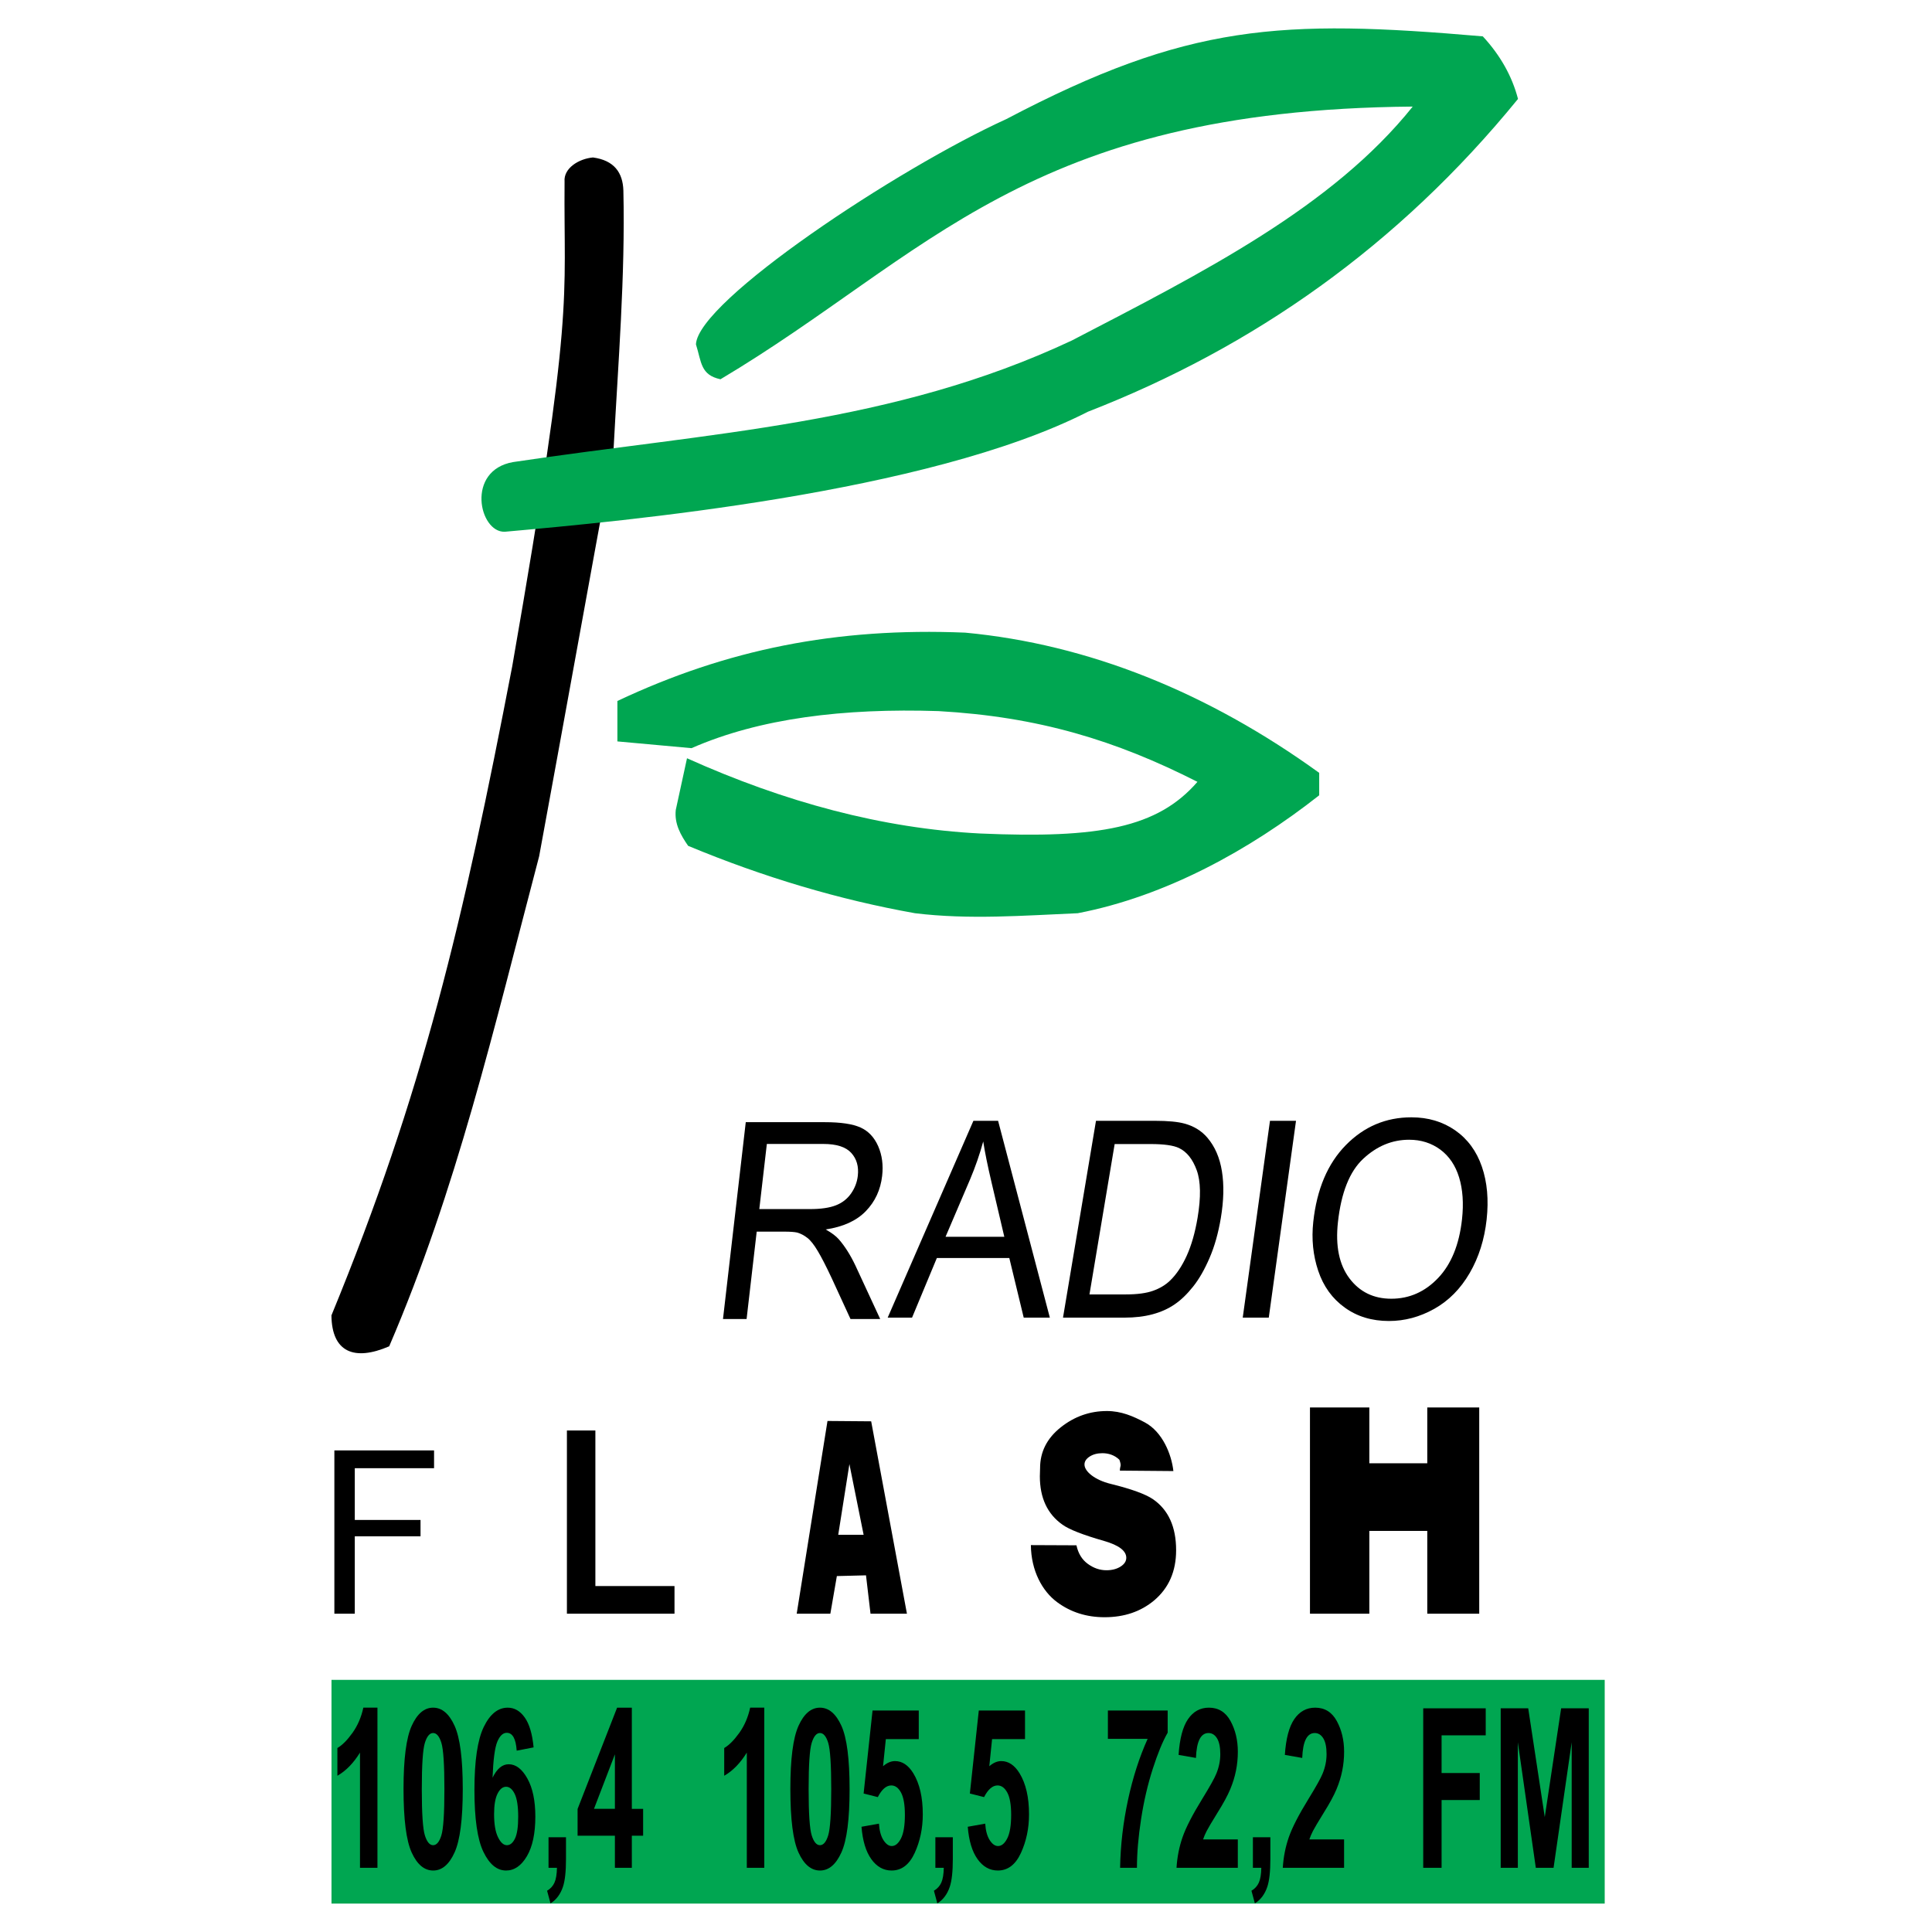 <?xml version="1.0" encoding="utf-8"?>
<!-- Generator: Adobe Illustrator 13.0.0, SVG Export Plug-In . SVG Version: 6.00 Build 14948)  -->
<!DOCTYPE svg PUBLIC "-//W3C//DTD SVG 1.0//EN" "http://www.w3.org/TR/2001/REC-SVG-20010904/DTD/svg10.dtd">
<svg version="1.0" id="Layer_1" xmlns="http://www.w3.org/2000/svg" xmlns:xlink="http://www.w3.org/1999/xlink" x="0px" y="0px"
	 width="192.756px" height="192.756px" viewBox="0 0 192.756 192.756" enable-background="new 0 0 192.756 192.756"
	 xml:space="preserve">
<g>
	<polygon fill-rule="evenodd" clip-rule="evenodd" fill="#FFFFFF" points="0,0 192.756,0 192.756,192.756 0,192.756 0,0 	"/>
	<path fill-rule="evenodd" clip-rule="evenodd" fill="#00A651" d="M61.597,73.971c0-1.195,0-2.838,0-4.033
		c10.907-5.144,21.823-7.351,34.698-6.819c12.286,1.148,24.231,5.969,35.322,13.989c0,0.747,0,1.493,0,2.24
		c-6.946,5.461-15.311,10.074-24.087,11.764c-5.415,0.233-10.83,0.663-16.245,0c-7.543-1.345-15.087-3.585-22.63-6.722
		c-0.748-1.083-1.384-2.203-1.232-3.585c0.373-1.718,0.747-3.436,1.12-5.153c9.747,4.383,19.493,7.006,29.24,7.506
		c11.88,0.52,17.718-0.574,21.686-5.153c-8.16-4.146-15.878-6.498-25.83-7.058c-9.477-0.309-17.86,0.719-24.647,3.697
		C66.527,74.419,64.062,74.195,61.597,73.971L61.597,73.971z"/>
	<path fill-rule="evenodd" clip-rule="evenodd" d="M56.327,18.113c-0.111-1.323,1.408-2.273,2.832-2.403
		c2.098,0.282,2.982,1.491,3.036,3.306c0.195,8.527-0.524,17.215-0.976,25.742c-2.458,13.342-4.97,27.332-7.428,40.673
		c-4.569,17.375-8.234,33.24-14.961,48.89c-3.485,1.507-5.729,0.587-5.762-3.085c9.126-22.188,13.139-39.298,18.037-64.758
		C57.386,30.485,56.224,30.264,56.327,18.113L56.327,18.113z"/>
	<path fill-rule="evenodd" clip-rule="evenodd" d="M72.133,131.6l2.272-19.64h7.89c1.587,0,2.772,0.179,3.557,0.53
		c0.784,0.353,1.371,0.975,1.765,1.866c0.39,0.896,0.52,1.884,0.395,2.963c-0.162,1.395-0.703,2.565-1.634,3.521
		c-0.927,0.956-2.261,1.563-3.999,1.824c0.588,0.329,1.022,0.654,1.308,0.979c0.607,0.695,1.157,1.568,1.654,2.611l2.477,5.346
		h-2.963l-1.881-4.088c-0.552-1.176-1.015-2.081-1.39-2.703c-0.371-0.626-0.718-1.065-1.042-1.312
		c-0.323-0.252-0.66-0.426-1.013-0.526c-0.263-0.06-0.694-0.091-1.303-0.091h-2.73l-1.009,8.72H72.133L72.133,131.6z M75.756,120.63
		h5.063c1.074,0,1.933-0.124,2.567-0.371c0.638-0.246,1.143-0.64,1.521-1.179c0.377-0.54,0.603-1.125,0.676-1.761
		c0.107-0.929-0.107-1.692-0.651-2.291c-0.54-0.599-1.471-0.896-2.793-0.896h-5.631L75.756,120.63L75.756,120.63z"/>
	<polygon fill-rule="evenodd" clip-rule="evenodd" points="136.619,145.992 142.399,145.992 142.399,140.423 147.583,140.423 
		147.583,161 142.399,161 142.399,152.739 136.619,152.739 136.619,161 130.696,161 130.696,140.423 136.619,140.423 
		136.619,145.992 	"/>
	<path fill-rule="evenodd" clip-rule="evenodd" d="M84.745,146.072l-1.114,7.052h2.532L84.745,146.072L84.745,146.072z M79.487,161
		l3.072-19.23l4.358,0.035L90.485,161h-3.633l-0.451-3.829l-2.907,0.074L82.844,161H79.487L79.487,161z"/>
	<polygon fill-rule="evenodd" clip-rule="evenodd" points="56.561,142.72 59.401,142.72 59.401,158.241 67.295,158.241 67.295,161 
		56.561,161 56.561,142.72 	"/>
	<polygon fill-rule="evenodd" clip-rule="evenodd" points="33.36,144.708 43.306,144.708 43.306,146.483 35.397,146.483 
		35.397,151.646 41.956,151.646 41.956,153.28 35.397,153.28 35.397,161 33.36,161 33.36,144.708 	"/>
	<path fill-rule="evenodd" clip-rule="evenodd" d="M102.851,154.155l4.547,0.02c0.174,0.811,0.551,1.428,1.132,1.852
		c0.581,0.425,1.201,0.637,1.86,0.637c0.55,0,1.018-0.12,1.402-0.361s0.577-0.536,0.577-0.883c0-0.694-0.738-1.254-2.215-1.679
		c-2.089-0.598-3.471-1.138-4.146-1.62c-1.508-1.061-2.262-2.672-2.262-4.832l0.023-0.811c0-1.62,0.684-2.975,2.05-4.064
		s2.906-1.635,4.618-1.635c1.429,0,2.604,0.511,3.77,1.128c1.778,0.942,2.68,3.203,2.862,4.862l-5.338-0.045
		c0.002-0.521,0.197-0.382-0.047-1.08c-0.488-0.479-1.113-0.658-1.694-0.658c-0.503,0-0.928,0.111-1.272,0.333
		c-0.346,0.222-0.519,0.487-0.519,0.796c0,0.714,1.069,1.553,2.592,1.927c2.09,0.513,3.502,1.031,4.24,1.533
		c1.54,1.061,2.31,2.758,2.31,5.093c0,2.103-0.73,3.771-2.191,5.006c-1.335,1.118-2.984,1.678-4.947,1.678
		c-1.807,0-3.384-0.504-4.736-1.505C103.976,158.744,102.873,156.696,102.851,154.155L102.851,154.155z"/>
	<path fill-rule="evenodd" clip-rule="evenodd" fill="#00A651" d="M69.435,34.355c0.198-4.335,20.098-17.528,30.964-22.473
		c18.138-9.535,27.354-9.996,47.542-8.254c1.747,1.889,2.917,3.969,3.511,6.242c-11.925,14.631-26.373,24.778-42.911,31.208
		c-15.991,8.165-46.515,10.93-58.183,11.975c-2.555,0.083-3.91-6.126,0.839-6.953c19.795-2.969,37.882-3.745,55.741-12.129
		c13.131-6.818,25.972-13.3,34.009-23.338c-38.59,0.323-48.349,14.869-69.063,27.205C69.881,37.414,69.994,36.125,69.435,34.355
		L69.435,34.355z"/>
	<polygon fill-rule="evenodd" clip-rule="evenodd" fill="#00A651" points="33.073,167.6 160.102,167.6 160.102,189.921 
		33.073,189.921 33.073,167.6 	"/>
	<path fill-rule="evenodd" clip-rule="evenodd" d="M37.658,186.351h-1.741v-11.494c-0.651,1.052-1.403,1.822-2.255,2.311V174.4
		c0.483-0.281,0.984-0.785,1.506-1.512c0.519-0.729,0.878-1.566,1.082-2.515h1.408V186.351L37.658,186.351z"/>
	<path fill-rule="evenodd" clip-rule="evenodd" d="M43.212,170.374c0.881,0,1.597,0.604,2.142,1.808s0.816,3.312,0.816,6.323
		c0,3-0.271,5.104-0.816,6.309c-0.545,1.207-1.258,1.808-2.134,1.808c-0.883,0-1.599-0.597-2.144-1.789
		c-0.545-1.193-0.816-3.315-0.816-6.36c0-2.989,0.271-5.086,0.816-6.29S42.333,170.374,43.212,170.374L43.212,170.374z
		 M43.212,172.904c-0.343,0-0.617,0.325-0.821,0.978c-0.204,0.651-0.308,2.192-0.308,4.623c0,2.43,0.104,3.971,0.308,4.615
		c0.204,0.648,0.478,0.975,0.821,0.975c0.346,0,0.623-0.326,0.824-0.979c0.201-0.651,0.302-2.189,0.302-4.611
		c0-2.431-0.101-3.972-0.302-4.623C43.834,173.229,43.558,172.904,43.212,172.904L43.212,172.904z"/>
	<path fill-rule="evenodd" clip-rule="evenodd" d="M53.237,174.337l-1.687,0.326c-0.08-1.188-0.411-1.781-0.992-1.781
		c-0.377,0-0.692,0.296-0.943,0.889c-0.248,0.597-0.405,1.793-0.473,3.593c0.217-0.447,0.46-0.785,0.726-1.007
		c0.269-0.227,0.563-0.337,0.886-0.337c0.713,0,1.333,0.474,1.863,1.426c0.529,0.952,0.793,2.215,0.793,3.793
		c0,1.679-0.279,2.997-0.839,3.952c-0.561,0.952-1.253,1.431-2.08,1.431c-0.91,0-1.661-0.619-2.261-1.86
		c-0.597-1.24-0.896-3.296-0.896-6.171c0-2.915,0.31-5.012,0.93-6.294c0.623-1.281,1.418-1.922,2.392-1.922
		c0.672,0,1.237,0.329,1.7,0.985C52.819,172.011,53.111,173.004,53.237,174.337L53.237,174.337z M49.295,180.99
		c0,1.004,0.129,1.774,0.39,2.304c0.258,0.534,0.555,0.801,0.889,0.801c0.323,0,0.592-0.223,0.806-0.663
		c0.214-0.441,0.32-1.167,0.32-2.171c0-1.041-0.116-1.801-0.346-2.278c-0.232-0.478-0.522-0.719-0.863-0.719
		c-0.333,0-0.618,0.229-0.848,0.686C49.412,179.405,49.295,180.086,49.295,180.99L49.295,180.99z"/>
	<path fill-rule="evenodd" clip-rule="evenodd" d="M54.728,183.302h1.741v2.182c0,1.237-0.101,2.156-0.302,2.756
		c-0.248,0.745-0.661,1.297-1.243,1.66l-0.341-1.26c0.343-0.204,0.591-0.475,0.741-0.818c0.153-0.345,0.232-0.834,0.243-1.471h-0.84
		V183.302L54.728,183.302z"/>
	<path fill-rule="evenodd" clip-rule="evenodd" d="M61.349,186.351v-3.201h-3.723v-2.67l3.942-10.105h1.47v10.094h1.126v2.682
		h-1.126v3.201H61.349L61.349,186.351z M61.349,180.468v-5.438l-2.087,5.438H61.349L61.349,180.468z"/>
	<path fill-rule="evenodd" clip-rule="evenodd" d="M76.251,186.351h-1.741v-11.494c-0.651,1.052-1.403,1.822-2.255,2.311V174.4
		c0.483-0.281,0.984-0.785,1.506-1.512c0.52-0.729,0.878-1.566,1.083-2.515h1.408V186.351L76.251,186.351z"/>
	<path fill-rule="evenodd" clip-rule="evenodd" d="M81.806,170.374c0.881,0,1.596,0.604,2.142,1.808
		c0.545,1.204,0.816,3.312,0.816,6.323c0,3-0.271,5.104-0.816,6.309c-0.545,1.207-1.258,1.808-2.134,1.808
		c-0.884,0-1.599-0.597-2.144-1.789c-0.545-1.193-0.816-3.315-0.816-6.36c0-2.989,0.271-5.086,0.816-6.29
		C80.214,170.978,80.927,170.374,81.806,170.374L81.806,170.374z M81.806,172.904c-0.344,0-0.617,0.325-0.821,0.978
		c-0.204,0.651-0.308,2.192-0.308,4.623c0,2.43,0.104,3.971,0.308,4.615c0.204,0.648,0.478,0.975,0.821,0.975
		c0.346,0,0.623-0.326,0.824-0.979c0.201-0.651,0.302-2.189,0.302-4.611c0-2.431-0.101-3.972-0.302-4.623
		C82.428,173.229,82.152,172.904,81.806,172.904L81.806,172.904z"/>
	<path fill-rule="evenodd" clip-rule="evenodd" d="M85.952,182.257l1.741-0.311c0.044,0.692,0.194,1.24,0.444,1.637
		c0.253,0.396,0.529,0.597,0.834,0.597c0.356,0,0.664-0.256,0.922-0.763c0.258-0.512,0.388-1.297,0.388-2.353
		c0-0.996-0.129-1.737-0.382-2.212c-0.256-0.478-0.581-0.719-0.974-0.719c-0.499,0-0.948,0.39-1.346,1.164l-1.416-0.359l0.891-8.279
		h4.611v2.852H88.38l-0.279,2.705c0.393-0.341,0.791-0.512,1.196-0.512c0.716,0,1.323,0.404,1.824,1.215
		c0.63,1.033,0.945,2.4,0.945,4.094c0,1.396-0.269,2.678-0.806,3.853c-0.537,1.17-1.304,1.756-2.304,1.756
		c-0.809,0-1.483-0.378-2.025-1.134S86.063,183.653,85.952,182.257L85.952,182.257z"/>
	<path fill-rule="evenodd" clip-rule="evenodd" d="M93.322,183.302h1.741v2.182c0,1.237-0.101,2.156-0.302,2.756
		c-0.248,0.745-0.662,1.297-1.243,1.66l-0.341-1.26c0.343-0.204,0.591-0.475,0.741-0.818c0.152-0.345,0.232-0.834,0.243-1.471
		h-0.839V183.302L93.322,183.302z"/>
	<path fill-rule="evenodd" clip-rule="evenodd" d="M96.553,182.257l1.742-0.311c0.044,0.692,0.193,1.24,0.444,1.637
		c0.253,0.396,0.529,0.597,0.834,0.597c0.356,0,0.664-0.256,0.922-0.763c0.259-0.512,0.388-1.297,0.388-2.353
		c0-0.996-0.129-1.737-0.382-2.212c-0.256-0.478-0.582-0.719-0.975-0.719c-0.498,0-0.947,0.39-1.346,1.164l-1.416-0.359l0.891-8.279
		h4.611v2.852h-3.286l-0.278,2.705c0.393-0.341,0.79-0.512,1.195-0.512c0.716,0,1.323,0.404,1.824,1.215
		c0.63,1.033,0.945,2.4,0.945,4.094c0,1.396-0.269,2.678-0.806,3.853c-0.538,1.17-1.305,1.756-2.305,1.756
		c-0.809,0-1.482-0.378-2.025-1.134C96.99,184.731,96.665,183.653,96.553,182.257L96.553,182.257z"/>
	<path fill-rule="evenodd" clip-rule="evenodd" d="M110.534,173.489v-2.83h5.965v2.211c-0.491,0.849-0.987,2.053-1.488,3.608
		c-0.501,1.56-0.892,3.233-1.165,5.016c-0.276,1.781-0.413,3.4-0.413,4.856h-1.68c0.039-2.256,0.303-4.512,0.786-6.761
		c0.485-2.252,1.139-4.282,1.96-6.101H110.534L110.534,173.489z"/>
	<path fill-rule="evenodd" clip-rule="evenodd" d="M123.497,183.517v2.834h-6.115c0.064-1.07,0.267-2.09,0.603-3.057
		c0.335-0.963,0.986-2.233,1.955-3.804c0.768-1.249,1.24-2.097,1.416-2.538c0.264-0.645,0.393-1.292,0.393-1.944
		c0-0.692-0.108-1.219-0.323-1.57c-0.217-0.355-0.504-0.533-0.857-0.533c-0.77,0-1.188,0.829-1.248,2.485l-1.733-0.304
		c0.106-1.623,0.421-2.812,0.943-3.571c0.521-0.76,1.217-1.141,2.085-1.141c0.953,0,1.671,0.448,2.156,1.337
		c0.483,0.889,0.727,1.908,0.727,3.06c0,0.652-0.062,1.282-0.187,1.894c-0.121,0.61-0.312,1.226-0.57,1.845
		c-0.256,0.618-0.685,1.411-1.287,2.37c-0.561,0.908-0.914,1.504-1.062,1.793c-0.149,0.289-0.269,0.57-0.361,0.845H123.497
		L123.497,183.517z"/>
	<path fill-rule="evenodd" clip-rule="evenodd" d="M125.003,183.302h1.741v2.182c0,1.237-0.101,2.156-0.303,2.756
		c-0.248,0.745-0.661,1.297-1.242,1.66l-0.341-1.26c0.343-0.204,0.591-0.475,0.741-0.818c0.152-0.345,0.232-0.834,0.243-1.471h-0.84
		V183.302L125.003,183.302z"/>
	<path fill-rule="evenodd" clip-rule="evenodd" d="M134.099,183.517v2.834h-6.115c0.065-1.07,0.267-2.09,0.603-3.057
		c0.336-0.963,0.986-2.233,1.955-3.804c0.768-1.249,1.24-2.097,1.416-2.538c0.264-0.645,0.393-1.292,0.393-1.944
		c0-0.692-0.108-1.219-0.323-1.57c-0.217-0.355-0.504-0.533-0.857-0.533c-0.77,0-1.188,0.829-1.248,2.485l-1.733-0.304
		c0.106-1.623,0.422-2.812,0.943-3.571s1.217-1.141,2.085-1.141c0.953,0,1.671,0.448,2.156,1.337
		c0.483,0.889,0.727,1.908,0.727,3.06c0,0.652-0.062,1.282-0.187,1.894c-0.121,0.61-0.312,1.226-0.57,1.845
		c-0.256,0.618-0.685,1.411-1.287,2.37c-0.561,0.908-0.914,1.504-1.062,1.793c-0.149,0.289-0.269,0.57-0.361,0.845H134.099
		L134.099,183.517z"/>
	<polygon fill-rule="evenodd" clip-rule="evenodd" points="141.995,186.351 141.995,170.44 148.231,170.44 148.231,173.134 
		143.827,173.134 143.827,176.896 147.635,176.896 147.635,179.59 143.827,179.59 143.827,186.351 141.995,186.351 	"/>
	<polygon fill-rule="evenodd" clip-rule="evenodd" points="149.725,186.351 149.725,170.44 152.471,170.44 154.121,181.294 
		155.756,170.44 158.51,170.44 158.51,186.351 156.808,186.351 156.808,173.826 154.999,186.351 153.228,186.351 151.435,173.826 
		151.435,186.351 149.725,186.351 	"/>
	<path fill-rule="evenodd" clip-rule="evenodd" d="M131.026,121.896c0.357-3.261,1.441-5.812,3.254-7.654
		c1.812-1.843,3.991-2.767,6.54-2.767c1.665,0,3.123,0.435,4.365,1.299c1.242,0.868,2.131,2.075,2.663,3.626
		c0.533,1.545,0.688,3.306,0.474,5.268c-0.219,1.993-0.78,3.776-1.692,5.345c-0.913,1.573-2.091,2.762-3.533,3.571
		c-1.447,0.81-2.951,1.212-4.52,1.212c-1.703,0-3.172-0.443-4.411-1.34c-1.243-0.892-2.123-2.112-2.644-3.658
		C131.003,125.257,130.837,123.62,131.026,121.896L131.026,121.896z M133.486,121.938c-0.26,2.368,0.12,4.229,1.14,5.592
		c1.023,1.363,2.417,2.044,4.183,2.044c1.8,0,3.355-0.686,4.667-2.062c1.312-1.377,2.11-3.329,2.388-5.857
		c0.176-1.597,0.076-2.991-0.289-4.185s-0.991-2.117-1.874-2.775c-0.887-0.653-1.923-0.983-3.113-0.983
		c-1.694,0-3.219,0.631-4.577,1.898C134.652,116.871,133.811,118.983,133.486,121.938L133.486,121.938z"/>
	<polygon fill-rule="evenodd" clip-rule="evenodd" points="123.988,131.462 126.706,111.823 129.303,111.823 126.586,131.462 
		123.988,131.462 	"/>
	<path fill-rule="evenodd" clip-rule="evenodd" d="M106.056,131.462l3.291-19.639h5.865c1.324,0,2.319,0.096,2.986,0.283
		c0.933,0.256,1.687,0.727,2.263,1.403c0.749,0.878,1.236,1.994,1.452,3.356c0.22,1.362,0.182,2.918-0.112,4.669
		c-0.25,1.49-0.622,2.812-1.12,3.964c-0.495,1.152-1.039,2.108-1.642,2.863c-0.599,0.754-1.214,1.349-1.849,1.778
		c-0.632,0.435-1.365,0.764-2.196,0.987c-0.835,0.225-1.765,0.334-2.792,0.334H106.056L106.056,131.462z M108.696,129.144h3.637
		c1.122,0,2.026-0.119,2.705-0.361c0.68-0.242,1.244-0.58,1.698-1.02c0.638-0.612,1.193-1.445,1.665-2.482
		c0.472-1.043,0.833-2.301,1.082-3.786c0.345-2.054,0.315-3.631-0.083-4.733c-0.401-1.106-0.987-1.842-1.762-2.217
		c-0.558-0.271-1.511-0.403-2.847-0.403h-3.581L108.696,129.144L108.696,129.144z"/>
	<path fill-rule="evenodd" clip-rule="evenodd" d="M88.564,131.462l8.553-19.639h2.463l5.164,19.639h-2.607l-1.438-5.949h-7.229
		l-2.475,5.949H88.564L88.564,131.462z M94.337,123.396h5.864l-1.277-5.438c-0.387-1.65-0.665-3.009-0.827-4.074
		c-0.345,1.263-0.776,2.511-1.3,3.755L94.337,123.396L94.337,123.396z"/>
</g>
</svg>
